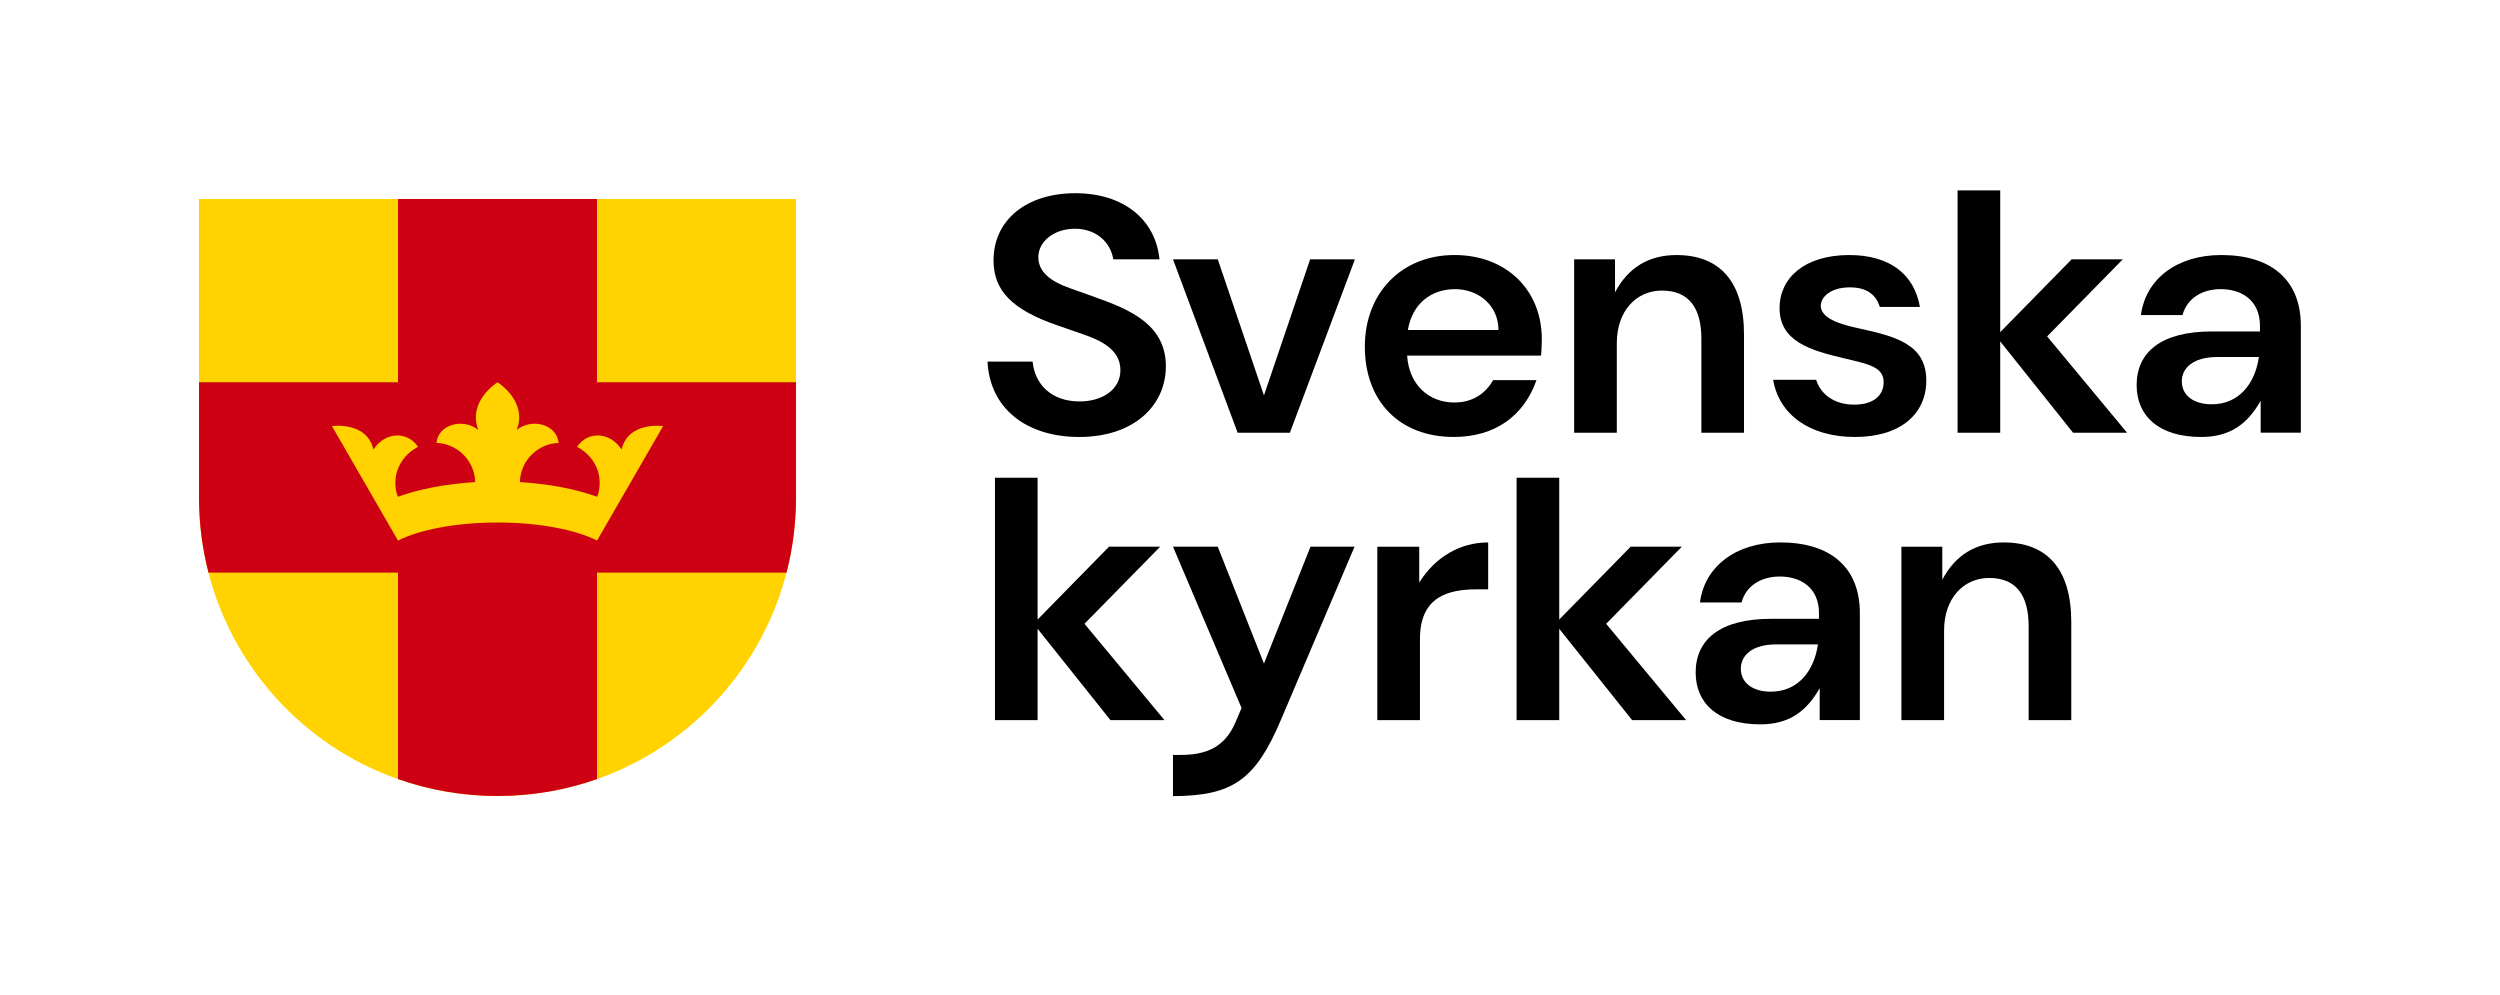 <?xml version="1.0" encoding="UTF-8"?>
<svg id="Logo" xmlns="http://www.w3.org/2000/svg" viewBox="0 0 1287.49 512.43">
  <defs>
    <style>
      .cls-1, .cls-2, .cls-3 {
        stroke-width: 0px;
      }

      .cls-2 {
        fill: #cd0014;
      }

      .cls-3 {
        fill: #ffd200;
      }
    </style>
  </defs>
  <g>
    <path class="cls-3" d="M409.93,256.22V102.49H102.48v153.72c0,85.11,68.62,153.72,153.72,153.72s153.72-68.62,153.72-153.72Z"/>
    <g>
      <path class="cls-2" d="M307.45,196.86v-94.37h-102.48v94.37h-102.48v59.35c0,13.36,1.69,26.32,4.88,38.67h97.61v106.34c16.02,5.64,33.26,8.71,51.24,8.71s35.22-3.07,51.24-8.71v-106.34h97.61c3.18-12.35,4.88-25.31,4.88-38.67v-59.35h-102.48Z"/>
      <path class="cls-3" d="M320.13,231.5c-5.94-9.1-17.41-9.7-22.95-1.39,11,5.89,13.61,17.24,10.36,25.73-11.21-4.07-25.04-6.67-39.83-7.57.42-12.02,10.2-19.94,19.97-20.14-.99-9.89-14.05-12.86-21.57-6.73,5.74-14.84-9.89-24.54-9.89-24.54,0,0-15.63,9.7-9.89,24.54-7.52-6.13-20.58-3.17-21.57,6.73,9.78.2,19.55,8.12,19.97,20.14-14.79.89-28.62,3.5-39.83,7.57-3.25-8.49-.63-19.84,10.36-25.73-5.54-8.31-17.02-7.72-22.95,1.39-3.36-14.64-21.37-12.07-21.37-12.07l34.03,58.97c11.28-5.74,30.27-9.3,51.25-9.3s39.97,3.56,51.25,9.3l34.03-58.97s-18.01-2.57-21.37,12.07Z"/>
    </g>
  </g>
  <g>
    <g>
      <polygon class="cls-1" points="534.36 370.85 534.36 323.82 571.87 370.85 599.69 370.85 558.51 321.25 597.49 281.54 571.14 281.54 534.36 319.06 534.36 246.04 512.4 246.04 512.4 370.85 534.36 370.85"/>
      <path class="cls-1" d="M604.08,388.78v21.23c30.2-.18,42.27-7.87,55.45-38.98l38.06-89.49h-22.69l-23.97,60.21-23.79-60.21h-23.06l35.32,83.08-3.11,7.32c-5.67,13.36-15.74,16.84-28.18,16.84h-4.03Z"/>
      <path class="cls-1" d="M731.27,370.85v-41.72c0-22.14,14.82-25.62,29.46-25.62h5.67v-24.16c-14.64,0-27.45,7.69-35.5,20.68v-18.48h-21.59v89.31h21.96Z"/>
      <polygon class="cls-1" points="803 370.85 803 323.82 840.52 370.85 868.33 370.85 827.16 321.25 866.14 281.54 839.79 281.54 803 319.06 803 246.04 781.04 246.04 781.04 370.85 803 370.85"/>
      <path class="cls-1" d="M911.89,356.21c-8.78,0-15.37-4.21-15.37-11.9,0-6.59,5.67-12.44,18.12-12.44h21.59c-2.01,13.73-10.25,24.34-24.34,24.34ZM906.58,373.04c15.01,0,23.97-6.95,30.56-18.67v16.47h20.68v-55.08c0-23.61-15.19-36.42-40.99-36.42-22.88,0-38.98,12.44-41.36,30.93h21.41c2.38-8.78,10.25-13.36,19.76-13.36,10.61,0,20.13,5.67,20.13,18.85v2.93h-24.71c-26.35,0-38.8,10.8-38.8,27.63,0,15.56,10.98,26.72,33.31,26.72Z"/>
      <path class="cls-1" d="M1001.19,370.85v-46.12c0-16.65,10.07-27.08,23.24-27.08,14.09,0,20.31,9.15,20.31,24.89v48.31h21.96v-50.51c0-27.27-12.44-40.99-34.77-40.99-14.27,0-24.89,6.41-31.66,19.22v-17.02h-21.05v89.31h21.96Z"/>
    </g>
    <g>
      <path class="cls-1" d="M555.77,225.04c28.55,0,44.65-16.47,44.65-36.42,0-21.59-18.85-29.28-36.23-35.5l-13.36-4.76c-10.25-3.66-16.1-8.6-16.1-15.92,0-8.05,8.05-14.64,18.85-14.64s18.3,6.77,19.76,15.74h23.79c-2.01-20.31-18.3-34.04-43.37-34.04s-42.09,13.73-42.09,34.59c0,15.56,9.52,25.44,32.94,33.49l13.18,4.58c8.42,2.93,19.22,7.5,19.22,18.48,0,9.88-9.15,16.1-21.05,16.1-14.46,0-23.06-8.78-24.16-20.5h-23.24c1.28,24.71,20.68,38.8,47.22,38.8Z"/>
      <polygon class="cls-1" points="664.29 222.85 697.78 133.54 674.72 133.54 650.93 203.63 627.14 133.54 604.08 133.54 637.38 222.85 664.29 222.85"/>
      <path class="cls-1" d="M832.65,222.85v-46.12c0-16.65,10.07-27.08,23.24-27.08,14.09,0,20.31,9.15,20.31,24.89v48.31h21.96v-50.51c0-27.27-12.44-40.99-34.77-40.99-14.27,0-24.89,6.41-31.66,19.22v-17.02h-21.05v89.31h21.96Z"/>
      <polygon class="cls-1" points="1030.1 222.85 1030.1 175.82 1067.62 222.85 1095.44 222.85 1054.26 173.25 1093.24 133.54 1066.89 133.54 1030.1 171.06 1030.1 98.04 1008.14 98.04 1008.14 222.85 1030.1 222.85"/>
      <path class="cls-1" d="M1138.99,208.21c-8.78,0-15.37-4.21-15.37-11.9,0-6.59,5.67-12.44,18.12-12.44h21.59c-2.01,13.73-10.25,24.34-24.34,24.34ZM1133.68,225.04c15.01,0,23.97-6.95,30.56-18.67v16.47h20.68v-55.08c0-23.61-15.19-36.42-40.99-36.42-22.88,0-38.98,12.44-41.36,30.93h21.41c2.38-8.78,10.25-13.36,19.76-13.36,10.61,0,20.13,5.67,20.13,18.85v2.93h-24.71c-26.35,0-38.8,10.8-38.8,27.63,0,15.56,10.98,26.72,33.31,26.72Z"/>
      <path class="cls-1" d="M725.04,169.96c2.38-13.91,12.26-21.05,24.34-21.05s22.33,8.42,22.33,21.05h-46.67ZM748.65,225.04c21.41,0,36.23-10.98,42.64-29.28h-22.33c-3.84,6.77-10.43,11.53-19.95,11.53-13.36,0-23.42-9.33-24.34-24.16h68.99c.18-2.2.37-5.86.37-8.42,0-25.25-18.12-43.37-45.02-43.37s-46.12,19.22-46.12,47.21,17.75,46.48,45.75,46.48Z"/>
      <path class="cls-1" d="M955.26,225.04c23.79,0,36.78-12.08,36.78-29.1,0-18.67-15.92-22.69-34.22-26.72-6.41-1.46-20.13-4.21-20.13-11.71,0-4.58,5.12-9.52,15.01-9.52,8.05,0,13.36,3.29,15.37,10.07h20.68c-2.93-16.84-15.56-26.72-36.42-26.72-23.06,0-35.87,11.9-35.87,27.27,0,17.2,15.74,21.78,33.49,25.99,12.44,2.93,20.13,4.39,20.13,12.26,0,6.22-4.58,11.53-15.19,11.53s-17.39-5.67-19.58-12.81h-22.14c2.93,17.75,18.67,29.46,42.09,29.46Z"/>
    </g>
  </g>
</svg>